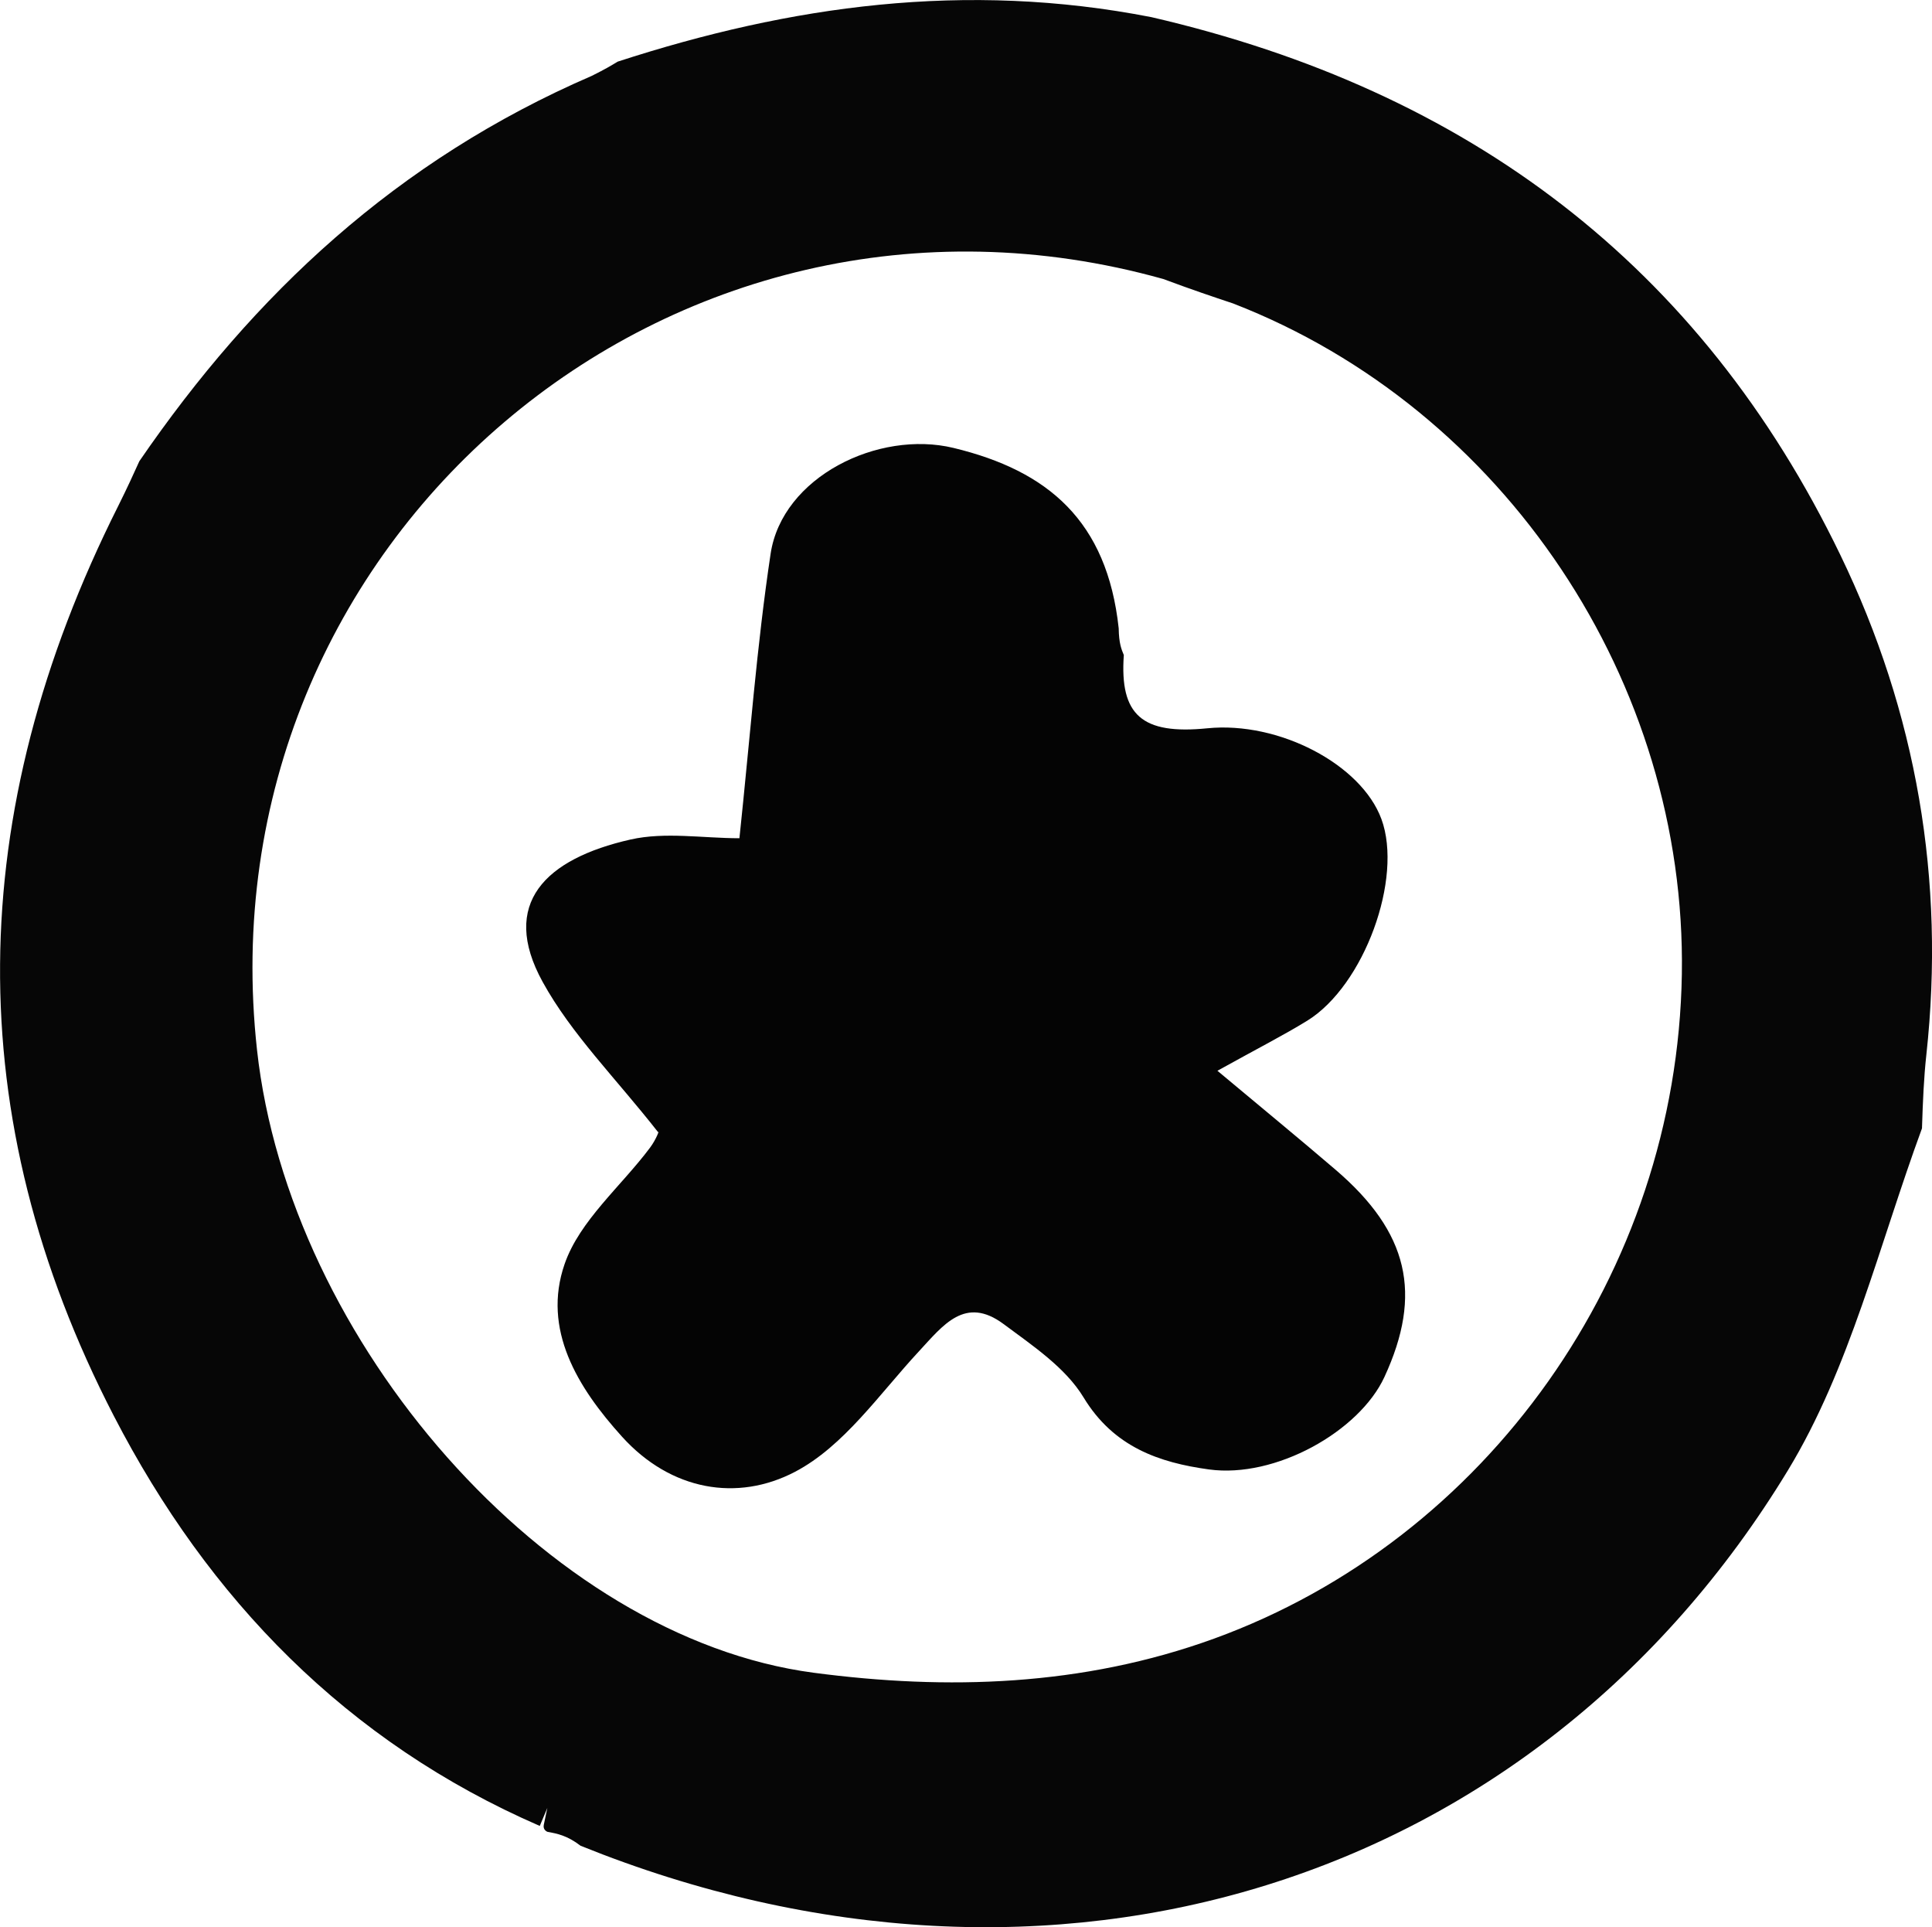 <svg xmlns="http://www.w3.org/2000/svg" xmlns:xlink="http://www.w3.org/1999/xlink" version="1.1" id="Layer_1" x="0px" y="0px" enable-background="new 0 0 152 152" xml:space="preserve" viewBox="2.23 2.32 149.51 149.1">
<path fill="#060606" opacity="1" stroke="none" d=" M91.34,3.648  C115.859,9.323 133.821,22.843 144.65,45.262  C150.544,57.462 152.776,70.401 151.303,83.927  C151.11,85.692 151.033,87.468 150.965,89.62  C147.617,98.736 145.384,108.186 140.589,116.081  C121.058,148.239 83.604,159.838 47.161,145.127  C46.117,144.328 45.356,144.188 44.594,144.047  C44.594,144.047 44.23,143.913 44.31,143.513  C44.456,142.809 44.522,142.504 44.587,142.199  C44.391,142.664 44.196,143.128 44.001,143.592  C29.075,137.109 18.357,126.039 11.037,111.866  C-0.924,88.711 -0.583,65.292 11.371,41.483  C12.123,39.971 12.568,38.988 13.013,38.004  C21.876,25.085 32.929,14.716 48.03,8.187  C49.07,7.671 49.551,7.379 50.032,7.088  C63.385,2.75 76.942,0.834 91.34,3.648 M92.253,23.907  C54.149,13.248 17.786,44.176 22.12,83.556  C24.599,106.074 44.524,129.011 65.205,131.741  C75.49,133.099 85.985,132.806 96.19,129.097  C117.239,121.445 132.011,100.827 132.382,77.687  C132.744,55.122 118.675,33.958 97.659,25.8  C96.104,25.281 94.549,24.763 92.253,23.907 z"/>
<path fill="#040404" opacity="1" stroke="none" d=" M89.198,53.003   C88.869,57.654 90.605,59.174 95.665,58.667   C101.179,58.114 107.566,61.445 109.132,65.689   C110.822,70.269 107.796,78.581 103.385,81.296   C101.57,82.412 99.663,83.378 96.441,85.165   C99.769,87.948 102.705,90.357 105.589,92.827   C111.232,97.661 112.337,102.426 109.365,108.858   C107.421,113.066 100.934,116.717 95.786,116.01   C91.939,115.482 88.411,114.281 86.082,110.436   C84.686,108.134 82.145,106.435 79.896,104.763   C76.915,102.548 75.215,104.855 73.345,106.869   C70.293,110.155 67.542,114.21 63.751,116.195   C59.301,118.525 54.154,117.664 50.364,113.474   C46.917,109.664 44.174,105.176 45.922,100.121   C47.085,96.759 50.292,94.112 52.537,91.11   C53.02,90.464 53.3,89.665 53.166,89.926   C49.877,85.729 46.452,82.338 44.223,78.288   C40.884,72.221 44.443,68.763 51.021,67.274   C53.695,66.669 56.62,67.174 59.451,67.174   C60.26,59.557 60.788,52.318 61.865,45.163   C62.759,39.221 70.197,35.572 76.019,36.976   C83.341,38.742 87.903,42.631 88.802,50.93   C88.819,52.09 89.009,52.546 89.198,53.003  z"/>
</svg>
